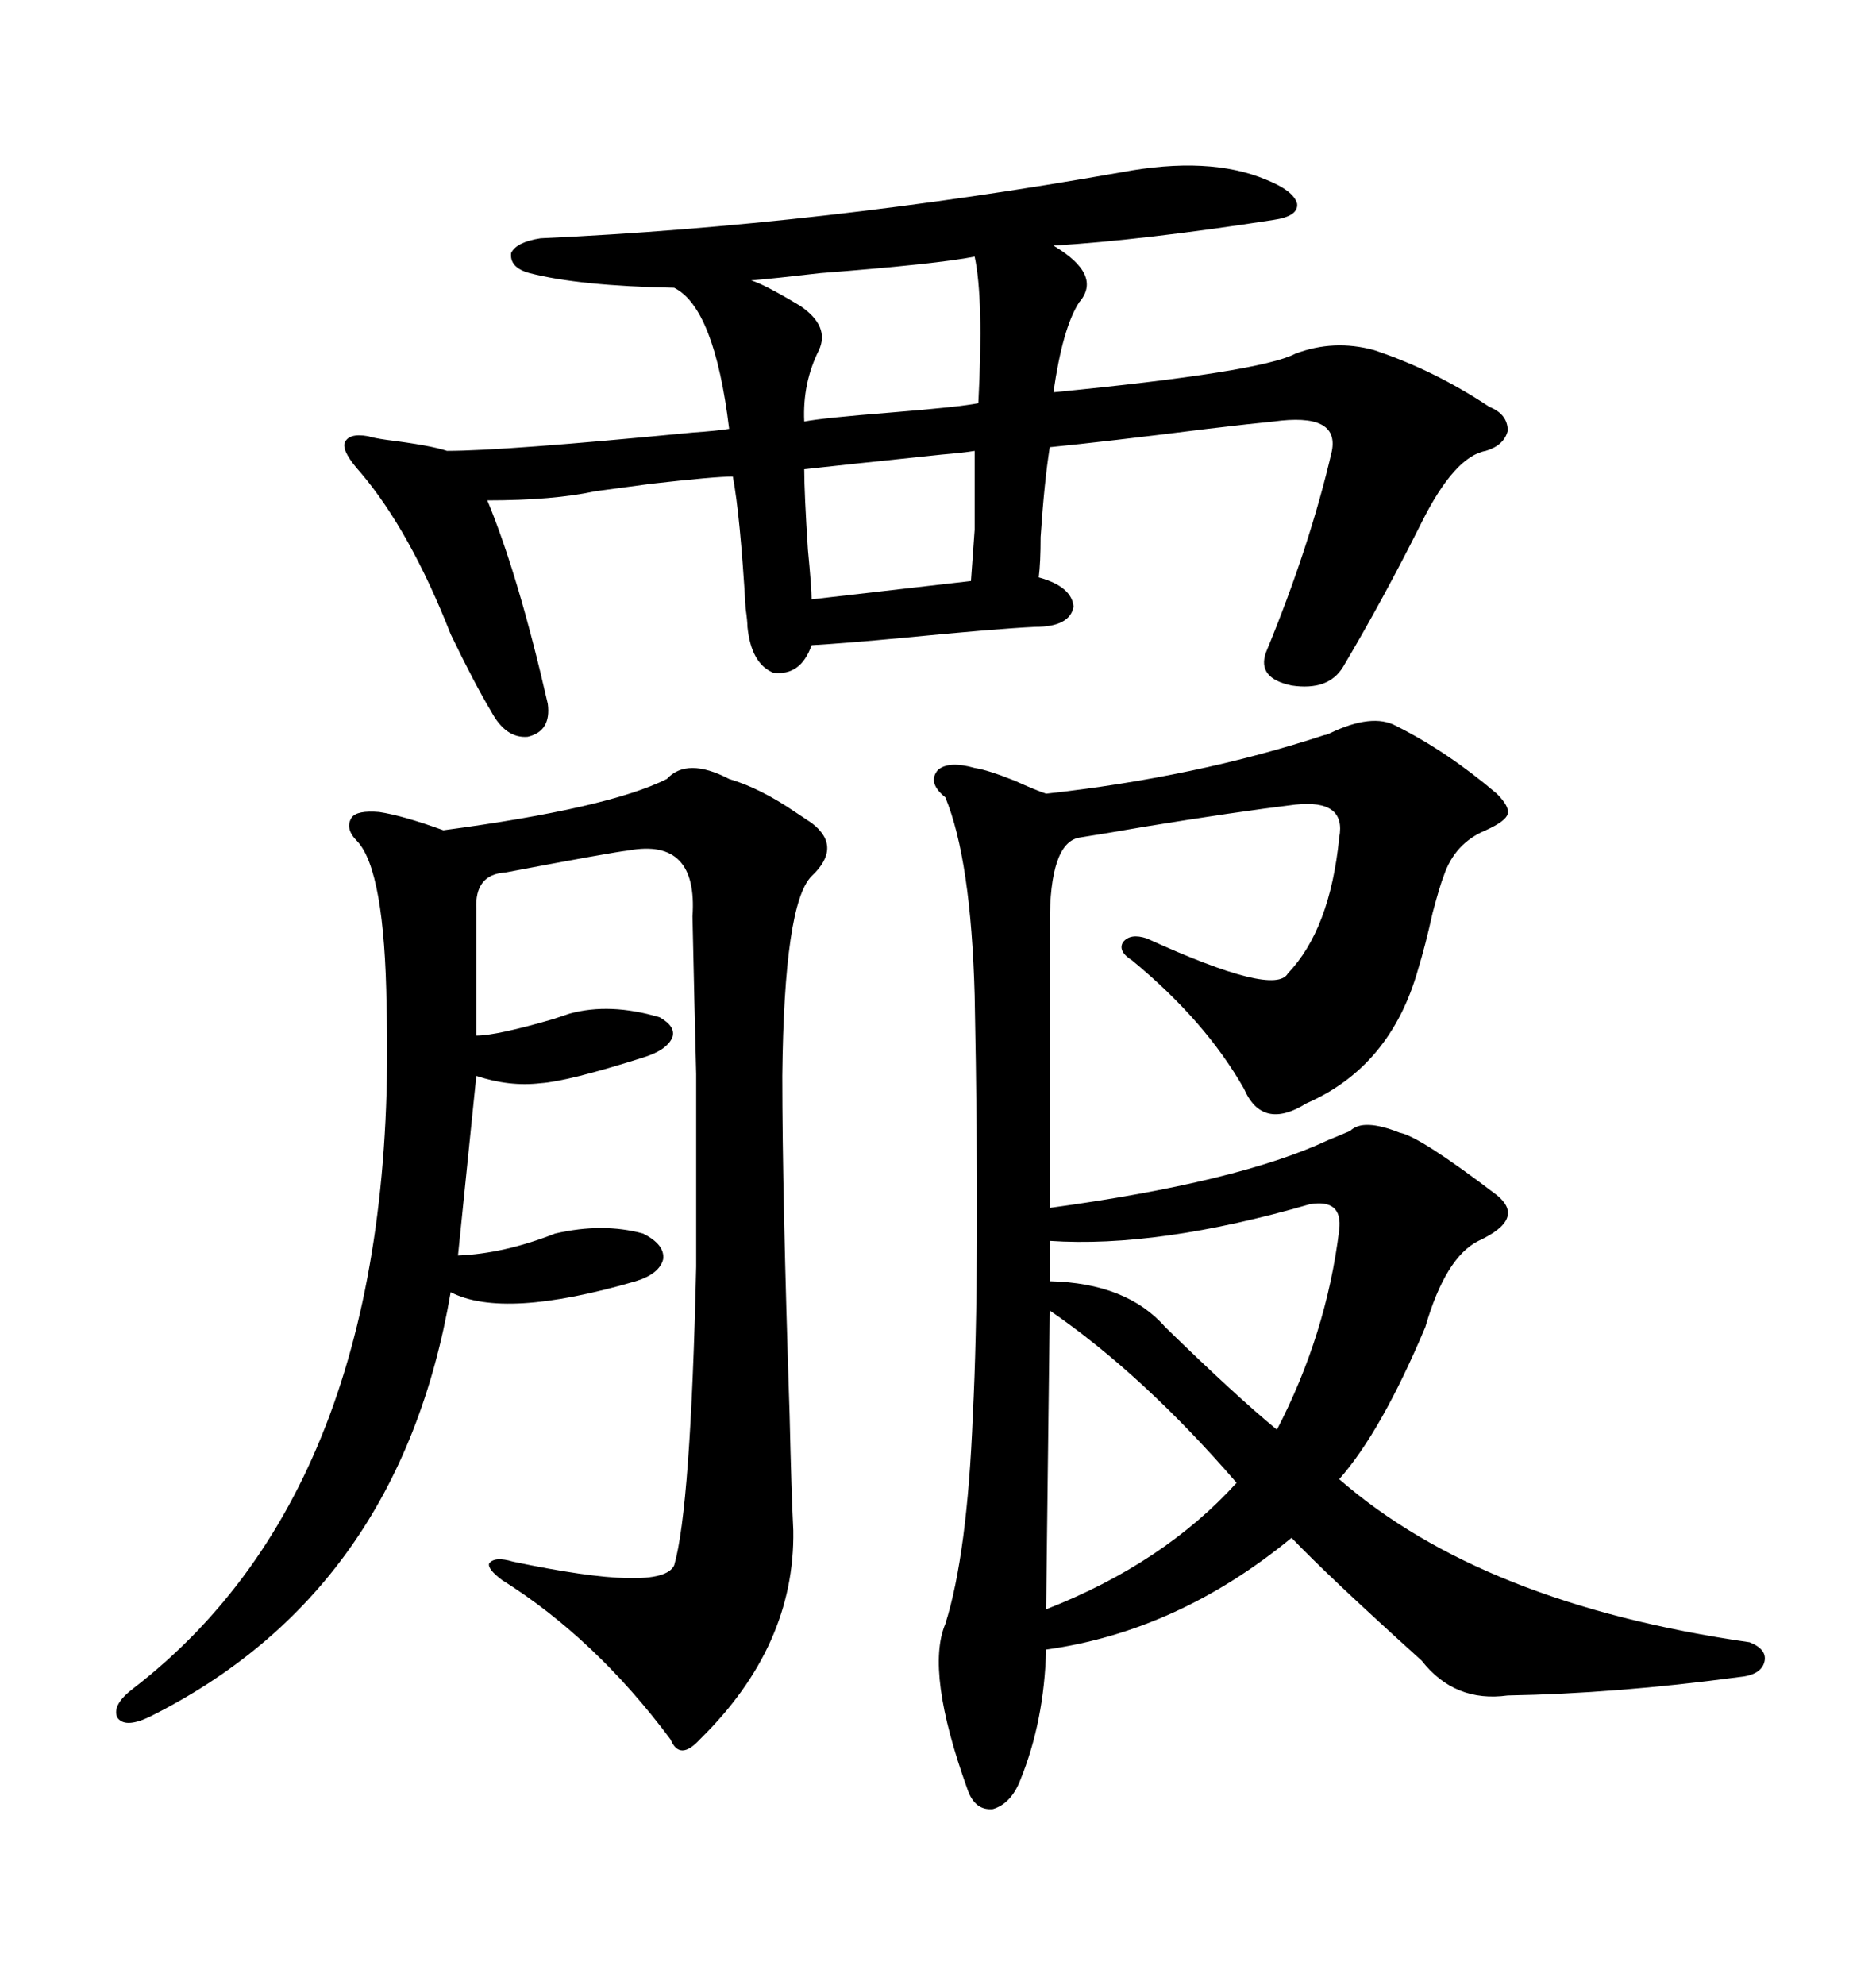<svg xmlns="http://www.w3.org/2000/svg" xmlns:xlink="http://www.w3.org/1999/xlink" width="300" height="317.285"><path d="M223.24 116.02L223.24 116.02Q231.45 120.12 239.36 126.86L239.36 126.86Q241.41 128.91 241.11 130.08L241.11 130.08Q240.82 131.25 237.60 132.71L237.60 132.71Q232.62 134.77 230.86 140.04L230.86 140.04Q230.27 141.50 229.10 145.90L229.10 145.90Q227.93 151.17 226.76 154.98L226.76 154.98Q222.36 170.51 208.89 176.37L208.89 176.37Q201.86 180.76 198.93 174.02L198.93 174.02Q192.77 163.18 181.05 153.52L181.05 153.52Q178.71 152.05 179.59 150.59L179.59 150.59Q180.76 149.12 183.40 150L183.40 150Q203.91 159.38 205.96 155.57L205.96 155.57Q212.70 148.54 214.16 133.89L214.16 133.89Q215.33 127.73 207.13 128.61L207.13 128.61Q197.46 129.79 183.11 132.13L183.11 132.13Q176.37 133.30 172.56 133.89L172.56 133.89Q167.87 134.77 167.87 147.66L167.87 147.66L167.87 193.07Q198.05 188.96 212.40 182.23L212.40 182.23Q213.87 181.64 215.92 180.76L215.92 180.76Q217.97 178.71 223.83 181.05L223.83 181.05Q227.05 181.64 239.36 191.02L239.36 191.02Q244.04 194.82 236.43 198.34L236.43 198.34Q231.15 200.98 227.93 212.11L227.93 212.11Q220.90 228.81 214.16 236.43L214.16 236.43Q237.01 256.35 279.79 262.50L279.79 262.50Q282.71 263.67 282.13 265.72L282.13 265.72Q281.54 267.77 278.03 268.07L278.03 268.07Q258.40 270.70 241.11 271.00L241.11 271.00Q232.62 272.17 227.34 265.43L227.34 265.43Q212.40 251.95 206.54 245.80L206.54 245.80Q188.38 260.74 167.29 263.67L167.29 263.67Q166.99 275.10 163.18 284.47L163.18 284.47Q161.72 288.28 158.79 289.16L158.79 289.16Q155.86 289.45 154.69 285.94L154.69 285.94Q147.95 267.19 151.17 259.57L151.17 259.57Q154.69 248.44 155.57 226.17L155.57 226.17Q156.74 203.32 155.86 159.08L155.86 159.08Q155.27 137.40 151.17 127.44L151.17 127.44Q148.24 125.10 150 123.05L150 123.05Q151.76 121.58 155.86 122.75L155.86 122.75Q157.91 123.05 162.30 124.80L162.30 124.80Q165.53 126.27 167.29 126.86L167.29 126.86Q191.31 124.22 211.82 117.48L211.82 117.48Q212.11 117.48 212.70 117.19L212.70 117.19Q219.43 113.96 223.24 116.02ZM179.30 27.54L179.30 27.54Q193.36 24.90 202.44 28.71L202.44 28.71Q206.84 30.47 207.42 32.52L207.42 32.52Q207.71 34.57 203.61 35.16L203.61 35.16Q182.81 38.38 168.46 39.26L168.46 39.26Q176.37 43.95 172.56 48.34L172.56 48.34Q169.92 52.44 168.46 62.70L168.46 62.70Q201.56 59.47 207.13 56.54L207.13 56.54Q213.28 54.20 219.73 55.96L219.73 55.96Q229.39 59.18 238.18 65.04L238.18 65.04Q241.11 66.21 241.11 68.85L241.11 68.85Q240.53 71.19 237.60 72.07L237.60 72.07Q232.62 72.95 227.34 83.50L227.34 83.50Q221.19 95.80 214.75 106.64L214.75 106.64Q212.40 110.45 206.54 109.57L206.54 109.57Q200.98 108.40 202.44 104.30L202.44 104.30Q209.47 87.30 212.99 72.07L212.99 72.07Q214.16 65.92 203.61 67.38L203.61 67.38Q200.39 67.68 193.07 68.55L193.07 68.55Q176.66 70.61 167.87 71.48L167.87 71.48Q166.99 77.05 166.41 85.84L166.41 85.84Q166.41 89.94 166.11 92.29L166.11 92.29Q171.39 93.75 171.68 96.97L171.68 96.97Q171.09 100.20 165.53 100.20L165.53 100.20Q159.38 100.49 144.43 101.95L144.43 101.95Q135.06 102.83 129.79 103.13L129.79 103.13Q128.03 108.11 123.63 107.52L123.63 107.52Q120.12 106.05 119.53 100.20L119.53 100.20Q119.53 99.32 119.24 97.27L119.24 97.27Q118.36 82.32 117.19 76.17L117.19 76.17Q114.26 76.17 104.00 77.34L104.00 77.34Q97.56 78.22 95.21 78.52L95.21 78.52Q88.48 79.98 77.93 79.98L77.93 79.98Q82.91 91.99 87.60 112.50L87.60 112.50Q88.18 116.89 84.38 117.77L84.38 117.77Q80.86 118.07 78.52 113.67L78.52 113.67Q75.88 109.28 72.07 101.37L72.07 101.37Q65.63 84.96 57.71 75.59L57.71 75.59Q54.79 72.36 55.08 70.90L55.08 70.90Q55.66 69.14 58.89 69.73L58.89 69.73Q59.77 70.02 61.82 70.31L61.82 70.31Q68.85 71.19 71.48 72.07L71.48 72.07Q80.57 72.07 110.74 69.14L110.74 69.14Q114.84 68.85 116.60 68.55L116.60 68.55Q114.26 49.22 107.81 46.00L107.81 46.00Q92.58 45.70 84.67 43.65L84.67 43.65Q81.45 42.77 81.74 40.43L81.74 40.43Q82.62 38.67 86.43 38.09L86.43 38.09Q131.25 36.04 179.30 27.54ZM116.60 124.51L116.60 124.51Q121.58 125.98 127.15 129.79L127.15 129.79Q128.91 130.96 129.79 131.54L129.79 131.54Q134.77 135.35 129.79 140.04L129.79 140.04Q125.39 144.43 125.10 171.97L125.10 171.97Q125.10 190.72 126.27 226.17L126.27 226.17Q126.56 238.77 126.86 244.63L126.86 244.63Q127.15 263.09 111.91 278.03L111.91 278.03Q108.69 281.54 107.23 278.03L107.23 278.03Q95.21 261.91 80.27 252.54L80.27 252.54Q77.93 250.78 78.22 249.90L78.22 249.90Q79.10 248.73 82.03 249.61L82.03 249.61Q105.76 254.59 107.81 250.20L107.81 250.20Q110.45 241.11 111.33 202.44L111.33 202.44Q111.33 180.76 111.33 171.68L111.33 171.68Q111.04 160.55 110.74 146.48L110.74 146.48Q111.62 133.89 100.49 135.94L100.49 135.94Q97.85 136.23 80.86 139.45L80.86 139.45Q75.88 139.75 76.17 145.31L76.17 145.31L76.17 165.53Q79.39 165.53 88.48 162.89L88.48 162.89Q90.23 162.30 91.11 162.01L91.11 162.01Q97.56 160.25 105.47 162.60L105.47 162.60Q108.11 164.06 107.52 165.82L107.52 165.82Q106.64 167.87 102.83 169.04L102.83 169.04Q90.82 172.85 86.43 173.14L86.43 173.14Q81.45 173.73 76.17 171.97L76.17 171.97L73.24 200.68Q80.57 200.39 88.77 197.17L88.77 197.17Q96.39 195.41 102.83 197.17L102.83 197.17Q106.35 198.93 106.05 201.27L106.05 201.27Q105.47 203.61 101.66 204.79L101.66 204.79Q80.57 210.94 72.07 206.54L72.07 206.54Q63.87 254.59 23.73 274.51L23.73 274.51Q19.92 276.27 18.75 274.51L18.75 274.51Q17.87 272.46 21.39 269.82L21.39 269.82Q63.87 237.01 61.82 160.84L61.82 160.84Q61.52 139.16 57.13 134.47L57.13 134.47Q55.08 132.42 56.25 130.66L56.25 130.66Q57.13 129.49 60.64 129.79L60.64 129.79Q64.45 130.37 70.90 132.71L70.90 132.71Q97.27 129.20 106.64 124.51L106.64 124.51Q109.86 121.00 116.60 124.51ZM209.47 192.48L209.47 192.48Q185.16 199.51 167.87 198.34L167.87 198.34L167.87 204.79Q180.18 205.08 186.33 212.11L186.33 212.11Q197.75 223.24 204.20 228.52L204.20 228.52Q212.11 213.28 214.16 196.58L214.16 196.58Q214.75 191.60 209.47 192.48ZM167.87 209.47L167.87 209.47L167.29 257.23Q186.04 249.90 197.75 237.01L197.75 237.01Q182.81 219.73 167.87 209.47ZM155.86 41.02L155.86 41.02Q150 42.19 131.25 43.65L131.25 43.65Q123.63 44.53 120.12 44.82L120.12 44.82Q122.17 45.41 128.03 48.93L128.03 48.93Q132.71 52.15 130.96 55.96L130.96 55.96Q128.32 61.23 128.61 67.38L128.61 67.38Q131.54 66.80 142.68 65.92L142.68 65.92Q153.52 65.04 156.45 64.45L156.45 64.45Q157.32 47.75 155.86 41.02ZM129.79 95.80L155.27 92.87Q155.57 88.77 155.86 84.67L155.86 84.67Q155.86 81.15 155.86 72.07L155.86 72.07Q154.10 72.36 150.59 72.66L150.59 72.66Q133.89 74.41 128.61 75L128.61 75Q128.61 78.81 129.20 87.89L129.20 87.89Q129.79 94.04 129.79 95.80L129.79 95.80Z"/></svg>
